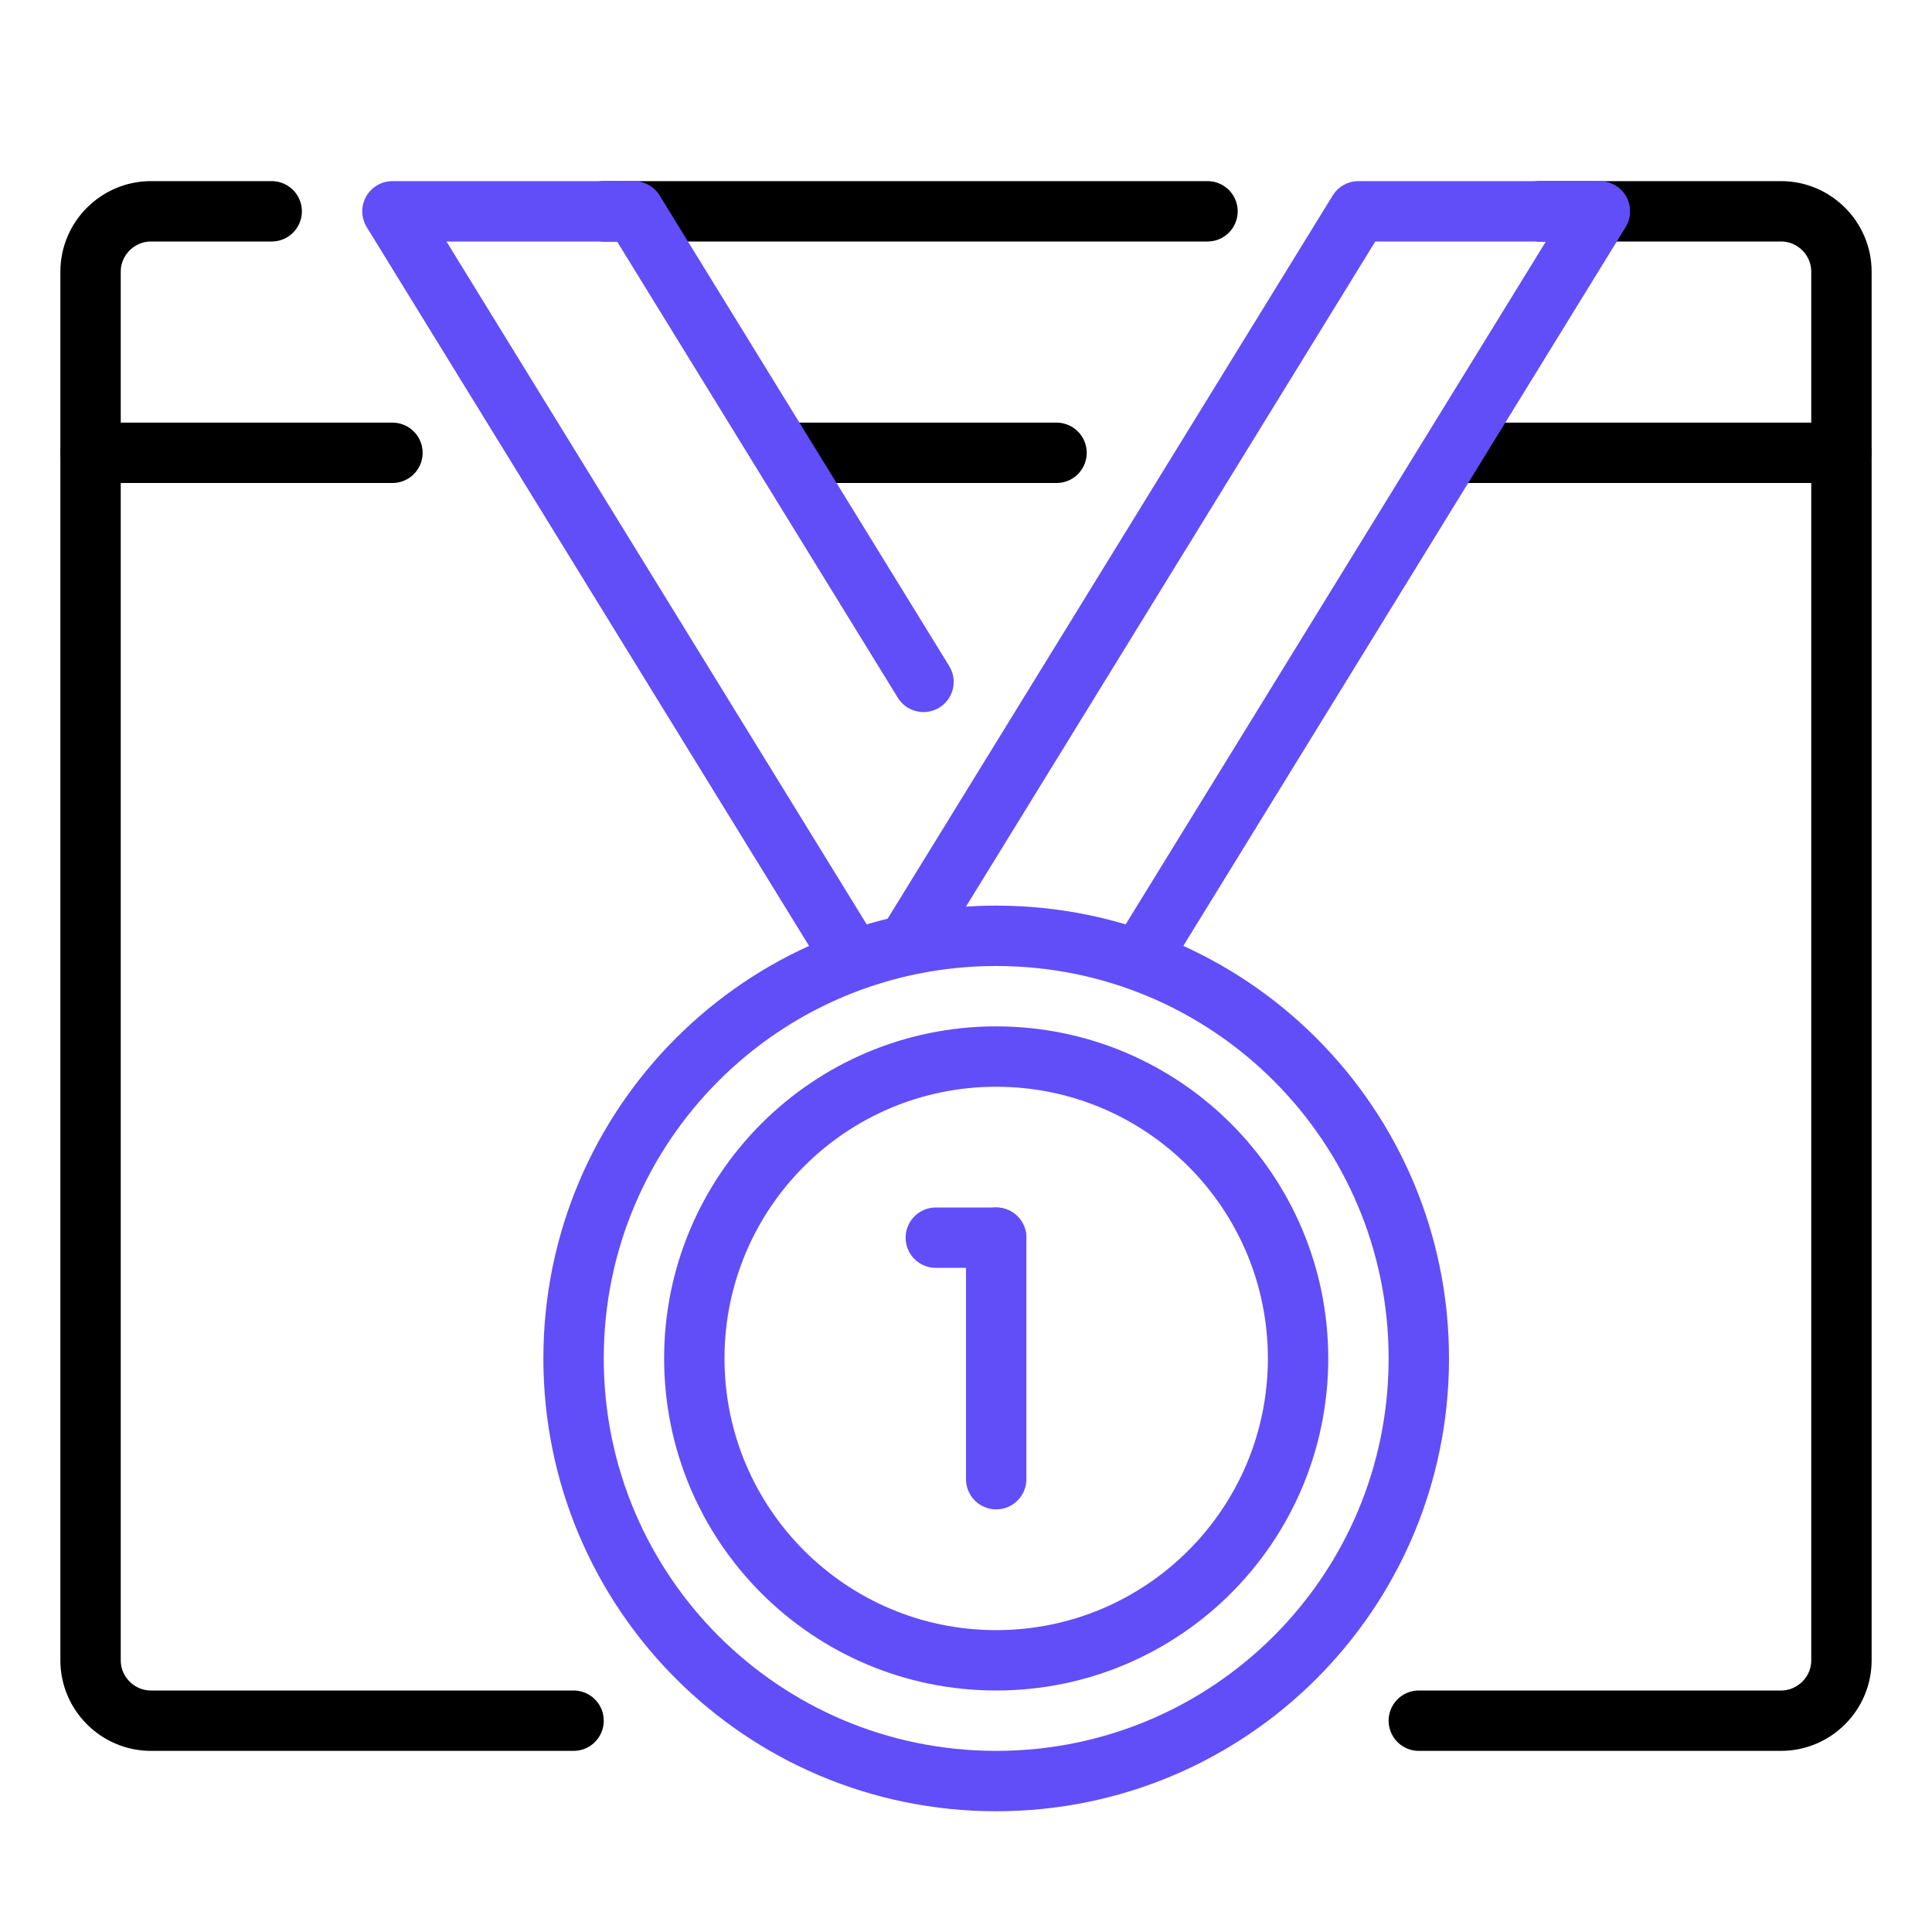 <svg xmlns="http://www.w3.org/2000/svg" width="64" height="64" viewBox="0 0 64 64" fill="none"><path d="M34.999 15H26.199" stroke="black" stroke-width="2" stroke-miterlimit="10" stroke-linecap="round" stroke-linejoin="round"></path><path d="M60.998 15H48.398" stroke="black" stroke-width="2" stroke-miterlimit="10" stroke-linecap="round" stroke-linejoin="round"></path><path d="M13 15H3" stroke="black" stroke-width="2" stroke-miterlimit="10" stroke-linecap="round" stroke-linejoin="round"></path><path d="M40 7H20" stroke="black" stroke-width="2" stroke-miterlimit="10" stroke-linecap="round" stroke-linejoin="round"></path><path d="M9 7H5C3.9 7 3 7.9 3 9V55C3 56.1 3.9 57 5 57H19" stroke="black" stroke-width="2" stroke-miterlimit="10" stroke-linecap="round" stroke-linejoin="round"></path><path d="M47 57H59C60.1 57 61 56.1 61 55V9C61 7.9 60.1 7 59 7H51" stroke="black" stroke-width="2" stroke-miterlimit="10" stroke-linecap="round" stroke-linejoin="round"></path><path d="M28.204 31.706L13 7H21L30.592 22.588" stroke="#614EF8" stroke-width="2" stroke-miterlimit="10" stroke-linecap="round" stroke-linejoin="round"></path><path d="M30.109 31.196L44.999 7H52.999L37.797 31.704" stroke="#614EF8" stroke-width="2" stroke-miterlimit="10" stroke-linecap="round" stroke-linejoin="round"></path><path d="M47 45C47 52.74 40.74 59 33 59C25.26 59 19 52.74 19 45C19 37.26 25.26 31 33 31C40.74 31 47 37.26 47 45Z" stroke="#614EF8" stroke-width="2" stroke-miterlimit="10" stroke-linecap="round" stroke-linejoin="round"></path><path d="M33 55C38.523 55 43 50.523 43 45C43 39.477 38.523 35 33 35C27.477 35 23 39.477 23 45C23 50.523 27.477 55 33 55Z" stroke="#614EF8" stroke-width="2" stroke-miterlimit="10" stroke-linecap="round" stroke-linejoin="round"></path><path d="M31 41H33" stroke="#614EF8" stroke-width="2" stroke-miterlimit="10" stroke-linecap="round" stroke-linejoin="round"></path><path d="M33 49V41" stroke="#614EF8" stroke-width="2" stroke-miterlimit="10" stroke-linecap="round" stroke-linejoin="round"></path></svg>